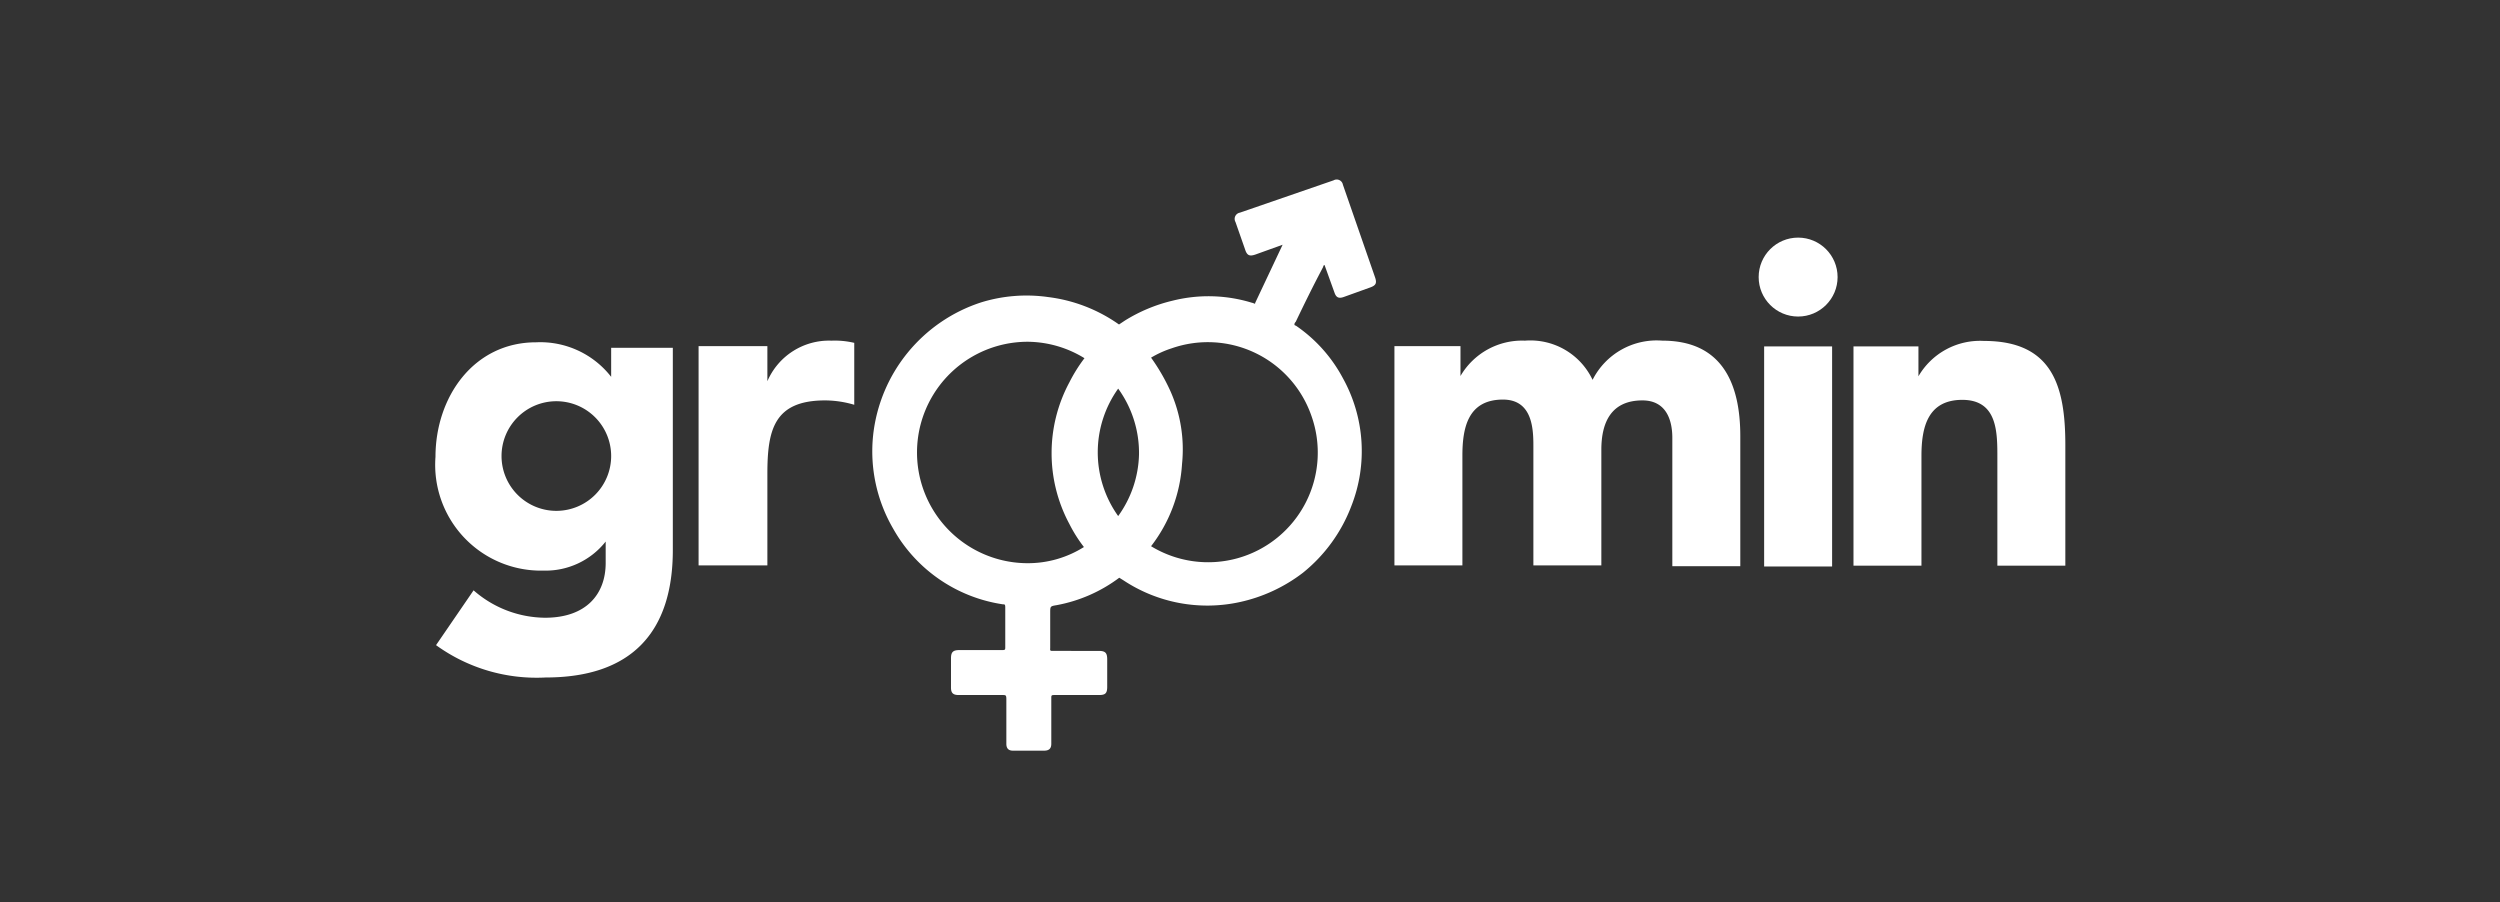 <svg id="Layer_1" data-name="Layer 1" xmlns="http://www.w3.org/2000/svg" viewBox="0 0 91.22 32.93"><rect x="0" y="0" width="91.22" height="32.93" fill="#333333" stroke="none"/><defs><style>.cls-1{fill:#fff;}</style></defs><path class="cls-1" d="M22.3,13.75h0a3.28,3.28,0,0,0-2.74-1.26c-2.28,0-3.67,2-3.67,4.18a3.86,3.86,0,0,0,3.95,4.15,2.79,2.79,0,0,0,2.26-1.06h0v.78c0,1.14-.71,2-2.21,2a4,4,0,0,1-2.61-1l-1.37,2a6.25,6.25,0,0,0,4,1.18c3.1,0,4.64-1.62,4.64-4.65V12.69H22.3Zm-2,4.89a2,2,0,1,1,2-2A2,2,0,0,1,20.32,18.64Z"/><path class="cls-1" d="M28,13.91h0V12.63H25.49v8H28V17.3c0-1.6.23-2.69,2.11-2.69a3.78,3.78,0,0,1,1.06.16V12.51a3.08,3.08,0,0,0-.83-.08A2.45,2.45,0,0,0,28,13.91Z"/><path class="cls-1" d="M60.66,12.43a2.62,2.62,0,0,0-2.55,1.43,2.51,2.51,0,0,0-2.47-1.43,2.6,2.6,0,0,0-2.35,1.29h0V12.63H50.88v8h2.48v-4c0-1,.19-2.05,1.48-2.05,1.14,0,1.11,1.2,1.11,1.8v4.25h2.48V16.41c0-1,.36-1.8,1.5-1.8.81,0,1.09.63,1.09,1.37v4.68H63.5V15.91C63.5,14,62.84,12.43,60.66,12.43Z"/><circle class="cls-1" cx="65.61" cy="10.11" r="1.44"/><rect class="cls-1" x="64.37" y="12.64" width="2.48" height="8.03"/><path class="cls-1" d="M72.39,12.44A2.6,2.6,0,0,0,70,13.73h0V12.64H67.63v8h2.48v-4c0-1,.2-2.05,1.49-2.05s1.28,1.19,1.28,2.12v3.93h2.48V16.24C75.36,14.1,74.9,12.44,72.39,12.44Z"/><path class="cls-1" d="M49,6.74a.23.23,0,0,0-.34-.16L45.24,7.76a.23.23,0,0,0-.16.34l.35,1c.07.22.16.26.37.19l1-.36-1,2.12c0,.07-.06,0-.11,0a5.39,5.39,0,0,0-2.9-.08,5.85,5.85,0,0,0-1.75.73l-.21.14a5.68,5.68,0,0,0-2.58-1,5.61,5.61,0,0,0-2.44.19,5.75,5.75,0,0,0-3.95,4.84,5.61,5.61,0,0,0,.73,3.42,5.52,5.52,0,0,0,4,2.76c.07,0,.09,0,.09.12v1.44c0,.09,0,.11-.11.11H35c-.23,0-.3.08-.3.3v1.07c0,.2.08.27.28.27.53,0,1.06,0,1.59,0,.13,0,.15,0,.15.16v1.62c0,.17.08.25.24.25h1.14c.18,0,.26-.08.26-.25v-.83c0-.28,0-.56,0-.84,0-.09,0-.11.11-.11.54,0,1.09,0,1.63,0,.23,0,.3-.06.3-.3v-1c0-.24-.07-.31-.31-.31H38.42c-.09,0-.11,0-.1-.1V22.36c0-.24,0-.24.24-.28a5.46,5.46,0,0,0,2.28-1l.16.1a5.54,5.54,0,0,0,4.23.79,5.82,5.82,0,0,0,2.31-1.07,5.73,5.73,0,0,0,1.77-2.44A5.48,5.48,0,0,0,49,13.8a5.37,5.37,0,0,0-1.72-1.92c-.06,0-.07-.07,0-.14.32-.67.65-1.34,1-2,0,0,0-.06.05-.07l.36,1c.06.18.15.23.33.17l1-.36c.18-.07.22-.15.16-.34ZM40.8,18.83a4,4,0,0,1,0-4.65,4,4,0,0,1,.76,2.41A4,4,0,0,1,40.8,18.83Zm-3.3,1.72a4,4,0,1,1,0-8.08,4,4,0,0,1,2.07.6,5.66,5.66,0,0,0-.55.88,5.47,5.47,0,0,0,0,5.17,5.18,5.18,0,0,0,.53.84A3.83,3.83,0,0,1,37.5,20.55Zm10.35-5.38A4,4,0,0,1,42,19.93a5.44,5.44,0,0,0,1.13-3,5.23,5.23,0,0,0-.42-2.65A7.11,7.11,0,0,0,42,13.05a3.65,3.65,0,0,1,.75-.34A4,4,0,0,1,47.85,15.17Z"/></svg>